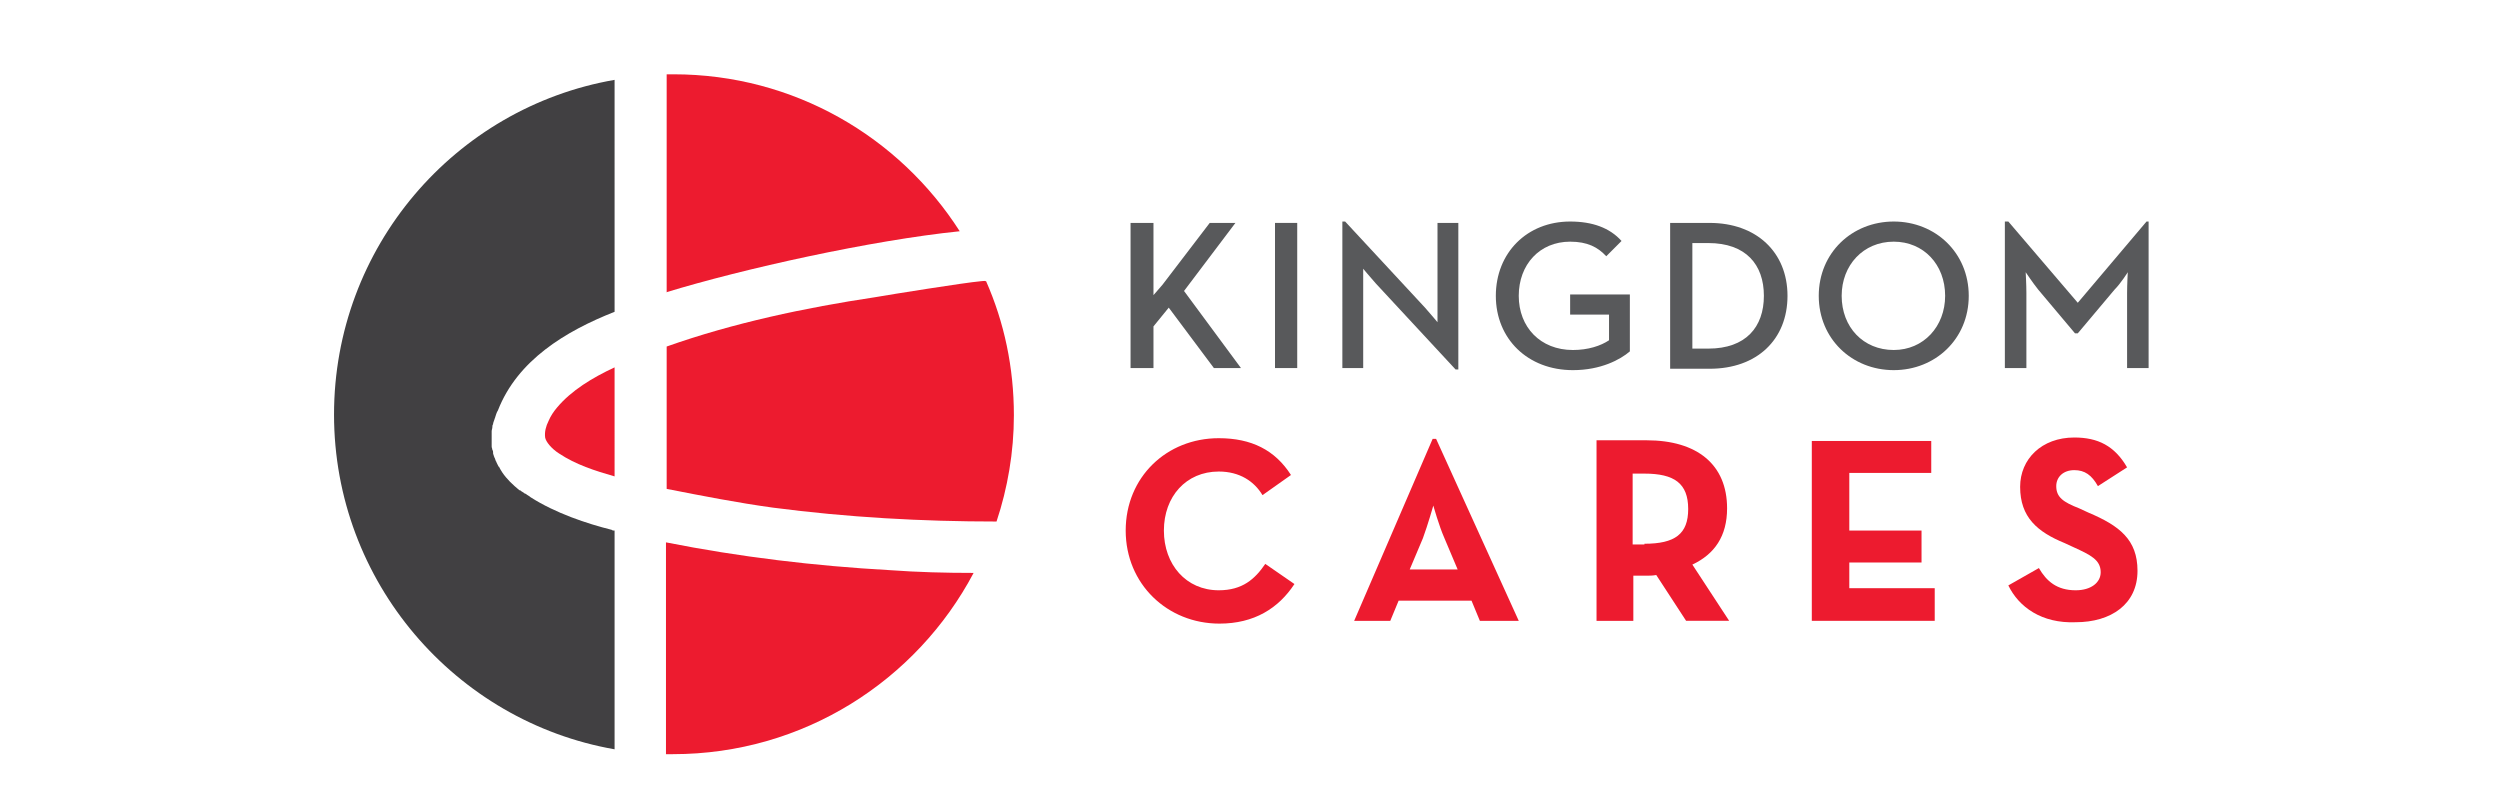 <?xml version="1.0" encoding="utf-8"?>
<!-- Generator: Adobe Illustrator 19.1.0, SVG Export Plug-In . SVG Version: 6.00 Build 0)  -->
<svg version="1.1" id="Layer_1" xmlns="http://www.w3.org/2000/svg" xmlns:xlink="http://www.w3.org/1999/xlink" x="0px" y="0px"
	 viewBox="0 0 360 117" style="enable-background:new 0 0 360 117;" xml:space="preserve">
<style type="text/css">
	.st0{fill:#ED1B2F;}
	.st1{fill:#414042;}
	.st2{fill:#58595B;}
</style>
<g>
	<path class="st0" d="M141.2,40.5c-2.3,0.2-12.9,1.9-15.2,2.3c-10,1.5-20.4,3.7-30,7.1v20.5c5.1,1,10.2,2,15.3,2.7
		c10.7,1.4,21.5,2,32.2,2c1.6-4.8,2.5-10,2.5-15.3c0-6.9-1.4-13.4-4-19.3C141.7,40.4,141.5,40.5,141.2,40.5"/>
	<path class="st0" d="M95.9,42.1c11.1-3.4,29.6-7.5,42.3-8.8c-8.7-13.6-23.9-22.6-41.2-22.6c-0.3,0-0.7,0-1,0V42.1z"/>
	<path class="st0" d="M80.2,58.7c-0.5,0.6-0.9,1.2-1.2,1.9c-0.4,0.8-0.6,1.6-0.5,2.4c0.1,0.6,0.9,1.6,2,2.3c2.4,1.6,5.2,2.5,8,3.3
		V52.9C85.3,54.4,82.3,56.2,80.2,58.7"/>
	<path class="st0" d="M128.1,82.1c-10.8-0.6-21.6-1.9-32.2-4v30.5c0.3,0,0.7,0,1,0c18.8,0,35.1-10.6,43.3-26.1
		C136.2,82.5,132.2,82.4,128.1,82.1"/>
	<path class="st1" d="M88.4,76.4c-0.1,0-0.2,0-0.3-0.1c-3.6-0.9-8.1-2.4-11.7-4.7c0,0,0,0,0,0c-0.2-0.2-0.5-0.3-0.7-0.5
		c0,0,0,0-0.1,0c-0.2-0.2-0.5-0.3-0.7-0.5c0,0,0,0-0.1,0c-0.2-0.2-0.5-0.4-0.7-0.6c0,0,0,0,0,0c-0.9-0.8-1.7-1.7-2.2-2.7
		c0,0,0-0.1-0.1-0.1c-0.1-0.2-0.2-0.4-0.3-0.6c0-0.1-0.1-0.2-0.1-0.2c-0.1-0.2-0.1-0.4-0.2-0.5c0-0.1-0.1-0.2-0.1-0.3
		c-0.1-0.2-0.1-0.3-0.1-0.5c0-0.1,0-0.2-0.1-0.3c0-0.2-0.1-0.3-0.1-0.5c0-0.1,0-0.2,0-0.4c0-0.2,0-0.3,0-0.5c0-0.1,0-0.2,0-0.4
		c0-0.2,0-0.4,0-0.5c0-0.1,0-0.3,0-0.4c0-0.2,0.1-0.4,0.1-0.6c0-0.1,0-0.3,0.1-0.4c0-0.2,0.1-0.4,0.2-0.7c0-0.1,0.1-0.2,0.1-0.3
		c0.1-0.3,0.2-0.7,0.4-1c2.8-7.2,9.7-11.4,16.8-14.2V11.5c-23,4-40.4,24.1-40.4,48.2c0,24.1,17.5,44.2,40.4,48.2V76.4z"/>
	<path class="st2" d="M167.4,41l6.8-8.9h3.7l-7.4,9.8l8.2,11.1h-3.9l-6.5-8.7l-2.2,2.7v6h-3.3V32.1h3.3v8.6c0,1,0,1.8,0,1.8
		L167.4,41"/>
</g>
<rect x="183.6" y="32.1" class="st2" width="3.2" height="20.9"/>
<g>
	<path class="st2" d="M198.1,40.8c-0.8-0.9-1.8-2.1-1.8-2.1s0,1.5,0,2.8V53h-3V31.9h0.4l11.5,12.4c0.8,0.9,1.8,2.1,1.8,2.1
		s0-1.6,0-2.8V32.1h3v21.1h-0.4L198.1,40.8z"/>
	<path class="st2" d="M215.4,42.6c0-6.2,4.5-10.7,10.7-10.7c3.2,0,5.7,0.9,7.4,2.8l-2.2,2.2c-1.2-1.3-2.7-2.1-5.2-2.1
		c-4.4,0-7.4,3.3-7.4,7.8c0,4.5,3.1,7.8,7.8,7.8c2.2,0,4-0.6,5.2-1.4v-3.7h-5.6v-2.9h8.6v8.2c-1.4,1.2-4.2,2.7-8.2,2.7
		C220,53.3,215.4,48.8,215.4,42.6"/>
	<path class="st2" d="M246,50.2c5.4,0,8-3.1,8-7.6c0-4.5-2.6-7.6-8-7.6h-2.3v15.2H246z M240.5,32.1h5.7c6.7,0,11.2,4.2,11.2,10.5
		c0,6.3-4.4,10.5-11.2,10.5h-5.7V32.1z"/>
	<path class="st2" d="M280.1,42.6c0-4.5-3.1-7.8-7.4-7.8c-4.4,0-7.5,3.4-7.5,7.8c0,4.5,3.1,7.8,7.5,7.8
		C277,50.4,280.1,47,280.1,42.6 M261.9,42.6c0-6.2,4.8-10.7,10.8-10.7c6,0,10.8,4.5,10.8,10.7c0,6.2-4.8,10.7-10.8,10.7
		C266.7,53.3,261.9,48.8,261.9,42.6"/>
	<path class="st2" d="M288.9,31.9h0.3l10,11.7l9.9-11.7h0.3V53h-3.1V42.2c0-1.2,0.1-3,0.1-3s-1,1.6-1.9,2.5l-5.3,6.3h-0.4l-5.3-6.3
		c-0.8-1-1.8-2.5-1.8-2.5s0.1,1.8,0.1,3V53h-3.1V31.9z"/>
	<path class="st0" d="M162.1,76.4c0-7.7,5.9-13.3,13.4-13.3c4.7,0,8.1,1.7,10.4,5.3l-4.1,2.9c-1.2-2-3.3-3.4-6.3-3.4
		c-4.7,0-7.9,3.6-7.9,8.5c0,4.9,3.2,8.6,7.9,8.6c3.4,0,5.2-1.6,6.7-3.8l4.2,2.9c-2.3,3.5-5.8,5.7-10.8,5.7
		C168.1,89.8,162.1,84.1,162.1,76.4"/>
	<path class="st0" d="M209.9,82l-1.9-4.5c-0.8-1.8-1.6-4.7-1.6-4.7s-0.8,2.8-1.5,4.7l-1.9,4.5H209.9z M206.3,63.2h0.5l11.9,26.2
		h-5.6l-1.2-2.9h-10.5l-1.2,2.9h-5.2L206.3,63.2z"/>
	<path class="st0" d="M236.8,78.3c4.4,0,6.3-1.4,6.3-5c0-3.7-2-5.1-6.3-5.1h-1.7v10.2H236.8z M249,89.4h-6.2l-4.3-6.6
		c-0.5,0.1-1,0.1-1.5,0.1h-1.8v6.5h-5.3v-26h7.2c7.3,0,11.6,3.5,11.6,9.8c0,4-1.8,6.6-5,8.1L249,89.4z"/>
</g>
<polygon class="st0" points="260.9,63.5 278.1,63.5 278.1,68.1 266.3,68.1 266.3,76.4 276.7,76.4 276.7,81 266.3,81 266.3,84.7 
	278.6,84.7 278.6,89.4 260.9,89.4 "/>
<g>
	<path class="st0" d="M289.2,84.3l4.4-2.5c1.1,1.9,2.6,3.2,5.3,3.2c2.2,0,3.6-1.1,3.6-2.6c0-1.8-1.5-2.5-3.9-3.6l-1.3-0.6
		c-3.9-1.6-6.4-3.7-6.4-8.1c0-4,3.1-7.1,7.8-7.1c3.4,0,5.8,1.2,7.6,4.3l-4.2,2.7c-0.9-1.6-1.9-2.3-3.4-2.3c-1.6,0-2.6,1-2.6,2.3
		c0,1.6,1,2.3,3.3,3.2l1.3,0.6c4.5,1.9,7.1,3.9,7.1,8.4c0,4.8-3.8,7.4-8.9,7.4C294,89.8,290.7,87.4,289.2,84.3"/>
</g>
</svg>
